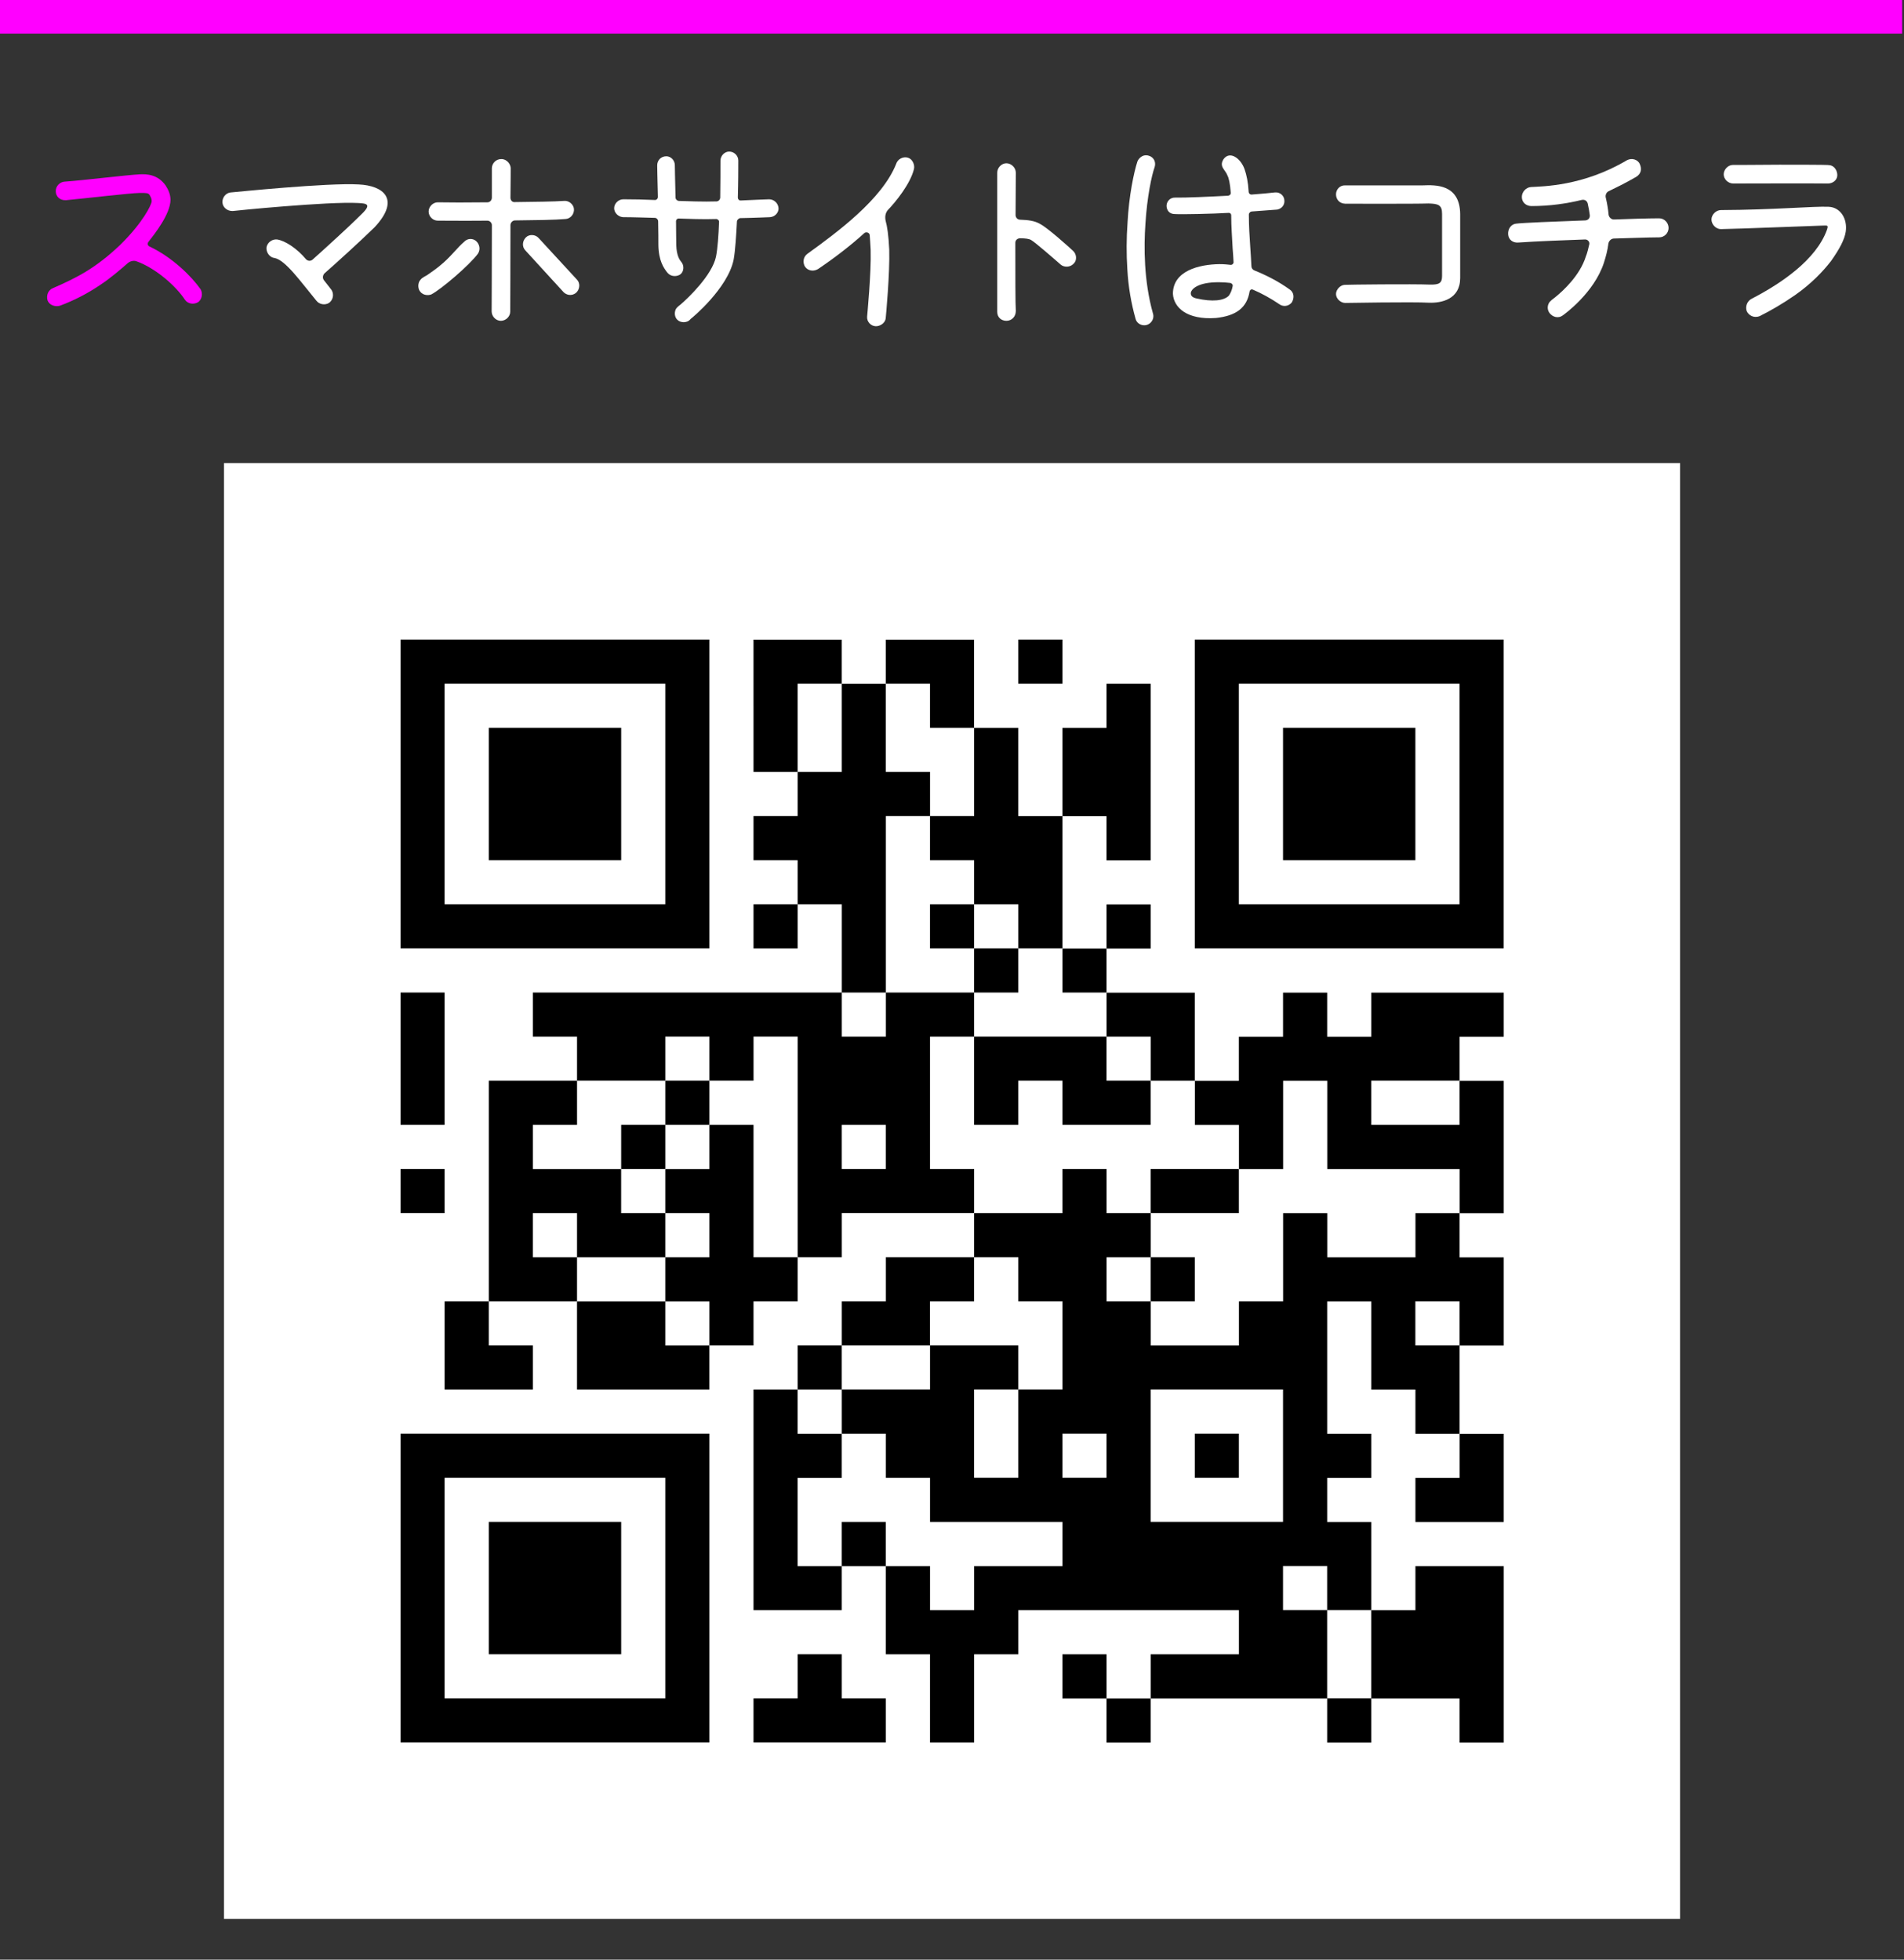 <?xml version="1.0" encoding="utf-8"?>
<!-- Generator: Adobe Illustrator 14.0.0, SVG Export Plug-In . SVG Version: 6.00 Build 43363)  -->
<!DOCTYPE svg PUBLIC "-//W3C//DTD SVG 1.1//EN" "http://www.w3.org/Graphics/SVG/1.1/DTD/svg11.dtd">
<svg version="1.1" id="レイヤー_1" xmlns="http://www.w3.org/2000/svg" xmlns:xlink="http://www.w3.org/1999/xlink" x="0px"
	 y="0px" width="170px" height="175px" viewBox="0 0 170 175" enable-background="new 0 0 170 175" xml:space="preserve">
<rect x="0" y="0" width="170" height="175" fill="#333333" stroke="none"/>
<g>
	<g>
		<path fill="#FF00FF" d="M8.989,25.416c-1.134,0.776-2.394,1.428-3.653,1.89c-0.42,0.104-0.924-0.042-1.092-0.483
			c-0.126-0.462,0.063-0.924,0.483-1.092c2.268-0.986,3.884-1.848,6.004-3.863c1.995-1.952,2.813-3.59,2.813-3.905
			c0-0.21-0.063-0.356-0.211-0.588c-0.125-0.146-0.313-0.146-0.84-0.146c-0.965,0.021-4.828,0.482-6.613,0.65
			c-0.565,0.021-0.901-0.356-0.901-0.798c-0.021-0.44,0.355-0.84,0.797-0.86c1.555-0.105,5.502-0.588,6.656-0.651
			c0.714-0.042,1.657,0.021,2.352,0.987c0.21,0.336,0.441,0.756,0.441,1.322c-0.043,1.26-1.388,2.981-1.953,3.695
			c-0.146,0.168-0.084,0.378,0.084,0.441c2.078,0.986,3.778,2.708,4.557,3.821c0.209,0.378,0.125,0.902-0.23,1.154
			c-0.399,0.231-0.925,0.147-1.177-0.23c-0.734-1.134-2.562-2.813-4.366-3.443c-0.231-0.063-0.505,0-0.715,0.168
			C10.858,23.988,9.767,24.912,8.989,25.416z"/>
		<path fill="#FFFFFF" d="M31.958,18.13c-2.688-0.146-11.106,0.693-11.17,0.714c-0.462,0.021-0.882-0.294-0.924-0.734
			c-0.042-0.462,0.294-0.882,0.734-0.924c0.314-0.021,8.649-0.882,11.442-0.714c2.205,0.104,3.737,1.322,1.406,3.821
			c-1.217,1.196-3.506,3.275-4.492,4.136c-0.146,0.189-0.168,0.42-0.021,0.609c0.272,0.336,0.504,0.65,0.672,0.86
			c0.229,0.378,0.146,0.882-0.23,1.155c-0.379,0.23-0.883,0.126-1.135-0.21c-1.385-1.68-2.75-3.611-3.716-3.801
			c-0.44-0.042-0.756-0.482-0.735-0.924c0.063-0.44,0.483-0.776,0.945-0.734c0.714,0.104,1.785,0.798,2.604,1.784
			c0.168,0.147,0.378,0.168,0.566,0.021c0.987-0.882,3.234-2.919,4.367-4.053C33.26,18.193,32.672,18.172,31.958,18.13z"/>
		<path fill="#FFFFFF" d="M39.591,23.463c0.777-0.692,1.261-1.364,1.849-1.868c0.314-0.336,0.776-0.314,1.051-0.084
			c0.314,0.272,0.44,0.734,0.188,1.134c-0.715,0.986-3.275,3.191-4.18,3.653c-0.293,0.104-0.84,0.104-1.092-0.441
			c-0.104-0.294-0.063-0.65,0.127-0.86c0.168-0.231,0.44-0.315,0.65-0.462C38.521,24.303,39.046,23.946,39.591,23.463z
			 M39.087,19.705c-0.439,0-0.817-0.378-0.817-0.819c0-0.42,0.378-0.818,0.817-0.818c0.903,0.021,2.646,0.021,4.432,0
			c0.21,0,0.398-0.168,0.398-0.42c0-1.491,0-2.583,0-2.625c0-0.378,0.314-0.818,0.84-0.818c0.524,0,0.841,0.482,0.841,0.818
			c0,0.042,0,1.134-0.021,2.625c0,0.252,0.168,0.42,0.378,0.398c1.806-0.021,3.548-0.042,4.409-0.104
			c0.441-0.042,0.84,0.314,0.882,0.714c0.042,0.462-0.314,0.882-0.756,0.902c-0.944,0.084-2.688,0.105-4.535,0.126
			c-0.21,0.021-0.378,0.21-0.378,0.42c0,3.339-0.021,7.328-0.021,7.727c0,0.441-0.398,0.819-0.841,0.819
			c-0.439,0-0.817-0.399-0.817-0.84c0-0.399,0.021-4.347,0.021-7.706c0-0.21-0.188-0.398-0.398-0.398
			C41.397,19.726,39.087,19.705,39.087,19.705z M50.278,26.046l-3.381-3.695c-0.293-0.315-0.272-0.819,0.063-1.155
			c0.294-0.294,0.84-0.272,1.135,0.063l3.422,3.716c0.295,0.294,0.272,0.861-0.084,1.176C50.972,26.508,50.488,26.298,50.278,26.046
			z"/>
		<path fill="#FFFFFF" d="M60.464,28.544c-0.209-0.21-0.271-0.566-0.146-0.882c0.063-0.168,0.272-0.336,0.44-0.462
			c0.714-0.608,2.834-2.646,3.171-4.283c0.146-0.734,0.229-1.932,0.272-3.086c0.021-0.147-0.127-0.273-0.252-0.273
			c-1.155,0.042-2.688-0.021-3.318-0.042c-0.168-0.021-0.293,0.126-0.271,0.294c0,0.84,0.021,1.701,0.021,2.058
			c0.021,0.966,0.315,1.365,0.441,1.512c0.294,0.336,0.23,0.861-0.042,1.092c-0.21,0.189-0.798,0.336-1.196-0.126
			c-0.314-0.398-0.776-1.05-0.799-2.456c0-0.357,0-1.26-0.021-2.121c0-0.168-0.147-0.314-0.294-0.314
			c-0.902-0.021-1.933-0.063-2.834-0.063c-0.421-0.021-0.8-0.378-0.8-0.798c0-0.42,0.379-0.798,0.819-0.798
			c0.903,0,1.911,0.021,2.792,0.063c0.147,0.021,0.295-0.105,0.295-0.273c-0.043-1.49-0.063-2.771-0.063-2.813
			c0-0.462,0.336-0.818,0.818-0.818c0.398,0,0.756,0.356,0.756,0.798c0,0.042,0.021,1.364,0.063,2.876
			c0,0.168,0.126,0.294,0.294,0.315c0.651,0.021,2.268,0.084,3.38,0.042c0.189-0.021,0.295-0.168,0.315-0.315
			c0.021-1.28,0.021-2.498,0.021-3.317c0-0.44,0.357-0.818,0.777-0.818c0.44,0,0.817,0.356,0.817,0.798c0,0.714,0,1.91-0.041,3.296
			c0,0.168,0.125,0.294,0.272,0.273c1.302-0.063,2.499-0.105,2.52-0.105c0.44,0,0.819,0.357,0.841,0.798
			c0.021,0.399-0.336,0.777-0.776,0.798c-0.105,0-1.323,0.063-2.646,0.084c-0.146,0.021-0.293,0.168-0.293,0.315
			c-0.063,1.218-0.146,2.582-0.295,3.401c-0.523,2.562-3.735,5.228-3.842,5.291C61.367,28.88,60.737,28.838,60.464,28.544z"/>
		<path fill="#FFFFFF" d="M79.269,18.76c-0.23,0.273-0.272,0.63-0.188,0.987c0.126,0.44,0.252,1.218,0.315,2.54
			c0.063,2.1-0.295,5.963-0.315,6.131c-0.042,0.441-0.523,0.735-0.902,0.714c-0.44-0.021-0.798-0.42-0.757-0.86
			c0-0.042,0.379-3.927,0.315-5.963c-0.021-0.546-0.063-0.987-0.084-1.323c-0.021-0.21-0.315-0.314-0.483-0.168
			c-1.133,1.029-2.52,2.121-4.136,3.213c-0.399,0.229-0.882,0.168-1.155-0.21c-0.229-0.378-0.168-0.882,0.211-1.155
			c2.582-1.868,6.697-4.871,7.937-8.063c0.127-0.378,0.588-0.65,1.029-0.524c0.397,0.104,0.649,0.63,0.546,1.028
			C81.284,16.408,79.983,18.025,79.269,18.76z"/>
		<path fill="#FFFFFF" d="M90.677,19.201c0,0.23,0.168,0.42,0.42,0.42c0.649,0.021,1.28,0.084,1.764,0.378
			c0.672,0.336,2.646,2.12,2.938,2.394c0.337,0.294,0.379,0.86,0.063,1.154c-0.336,0.357-0.86,0.315-1.133,0.105
			c-0.693-0.609-2.289-1.995-2.646-2.205c-0.188-0.126-0.545-0.168-1.008-0.168c-0.229,0-0.42,0.168-0.42,0.399
			c0,2.729,0,5.563,0.043,6.089c0,0.524-0.379,0.882-0.84,0.882c-0.42,0-0.819-0.273-0.819-0.798v-12.43
			c0-0.441,0.378-0.84,0.819-0.84c0.439,0,0.84,0.398,0.84,0.84L90.677,19.201z"/>
		<path fill="#FFFFFF" d="M102.163,29.048c-0.356,0-0.692-0.23-0.776-0.588c-0.378-1.344-0.65-2.834-0.734-4.451
			c-0.084-1.322-0.084-2.708,0.021-4.136c0.125-2.394,0.566-4.493,0.882-5.459c0.127-0.294,0.42-0.546,0.756-0.546
			c0.524,0,0.967,0.44,0.776,1.07c-0.252,0.693-0.672,2.646-0.817,5.039c-0.147,2.058-0.147,5.103,0.672,8.021
			C103.108,28.502,102.709,29.048,102.163,29.048z M115.349,26.99c-0.314,0.42-0.841,0.399-1.135,0.168
			c-0.775-0.524-1.574-0.966-2.372-1.302c-0.127-0.042-0.23,0.021-0.272,0.168c-0.23,1.47-1.218,2.184-3.002,2.373
			c-2.604,0.188-3.779-0.945-3.843-2.163c0-2.058,2.352-2.624,4.156-2.646c0.462,0,0.777,0.042,0.986,0.063
			c0.147,0.021,0.273-0.105,0.273-0.231c-0.021-0.378-0.042-0.776-0.084-1.26c-0.042-0.902-0.126-1.91-0.126-2.939
			c0-0.126-0.104-0.23-0.252-0.21c-1.407,0.084-4.18,0.147-4.787,0.105c-0.483,0-0.735-0.336-0.735-0.756
			c0.021-0.399,0.336-0.735,0.777-0.714c0.798,0.021,3.232-0.084,4.725-0.168c0.146-0.021,0.252-0.126,0.23-0.294
			c-0.063-0.798-0.168-1.281-0.294-1.512c-0.169-0.504-0.776-0.777-0.356-1.449c0.545-0.776,1.532-0.126,1.889,0.903
			c0.168,0.482,0.315,1.154,0.357,1.974c0,0.168,0.126,0.294,0.294,0.272c0.819-0.063,1.554-0.126,2.079-0.188
			c0.021,0,0.041,0,0.084,0c0.377,0,0.713,0.314,0.733,0.692c0.042,0.336-0.146,0.735-0.63,0.84
			c-0.588,0.042-1.406,0.105-2.247,0.168c-0.168,0-0.293,0.147-0.293,0.273c0,1.008,0.063,1.994,0.125,2.897
			c0.043,0.63,0.084,1.218,0.105,1.722c0,0.168,0.104,0.314,0.272,0.378c1.05,0.42,2.162,0.986,3.148,1.7
			C115.538,26.108,115.579,26.592,115.349,26.99z M106.32,26.192c0,0.189,0.104,0.378,0.524,0.462
			c1.387,0.315,2.436,0.21,2.877-0.252c0.146-0.21,0.272-0.482,0.336-0.84c0.042-0.146-0.084-0.272-0.21-0.294
			c-0.356-0.042-0.673-0.063-0.987-0.063C106.908,25.185,106.32,25.856,106.32,26.192z"/>
		<path fill="#FFFFFF" d="M127.58,27.032c-1.448-0.084-7.411,0.021-7.475,0.021c-0.399,0-0.819-0.378-0.819-0.798
			c0-0.399,0.399-0.819,0.799-0.819c0.23-0.021,6.088-0.084,7.579-0.021c0.86,0.021,1.092-0.147,1.092-0.777v-5.543
			c0-0.798-0.336-0.902-1.218-0.924c-1.05,0.042-7.433,0.021-7.433,0.021c-0.546-0.021-0.819-0.42-0.819-0.84
			s0.336-0.819,0.819-0.798h6.929c1.134-0.042,3.297-0.126,3.338,2.54v5.732C130.372,26.738,128.692,27.074,127.58,27.032z"/>
		<path fill="#FFFFFF" d="M138.354,27.956c-0.188-0.252-0.21-0.566-0.084-0.84c0.126-0.272,0.42-0.42,0.63-0.608
			c0.672-0.546,2.162-1.911,2.688-3.591c0.146-0.356,0.23-0.756,0.314-1.112c0.043-0.231-0.168-0.441-0.398-0.42
			c-1.237,0.042-4.514,0.168-5.899,0.272c-0.588,0.063-0.902-0.314-0.944-0.672c-0.063-0.504,0.231-0.944,0.672-1.008
			c0.567-0.084,3.423-0.188,6.215-0.294c0.252-0.021,0.42-0.21,0.399-0.462c-0.043-0.336-0.105-0.692-0.189-1.05
			c-0.063-0.252-0.294-0.378-0.546-0.314c-1.279,0.314-2.813,0.546-4.472,0.546c-0.441,0-0.861-0.294-0.861-0.819
			c0-0.462,0.398-0.86,0.818-0.882c1.008-0.063,4.641-0.063,8.566-2.394c0.44-0.23,0.986-0.063,1.154,0.357
			c0.168,0.398,0.147,0.84-0.336,1.134c-0.943,0.546-1.89,1.008-2.415,1.26c-0.229,0.084-0.355,0.356-0.293,0.588
			c0.125,0.524,0.209,1.028,0.252,1.532c0.041,0.252,0.272,0.441,0.504,0.42c0.944-0.042,3.17-0.104,4.011-0.104
			c0.462,0,0.84,0.398,0.84,0.86s-0.378,0.84-0.84,0.84c-0.986,0-3.107,0.084-4.031,0.105c-0.252,0-0.462,0.21-0.504,0.462
			c-0.063,0.546-0.21,1.112-0.398,1.7c-0.883,2.709-3.549,4.619-3.675,4.703C139.109,28.481,138.605,28.292,138.354,27.956z"/>
		<path fill="#FFFFFF" d="M162.72,20.146c-2.037,0.063-6.931,0.273-9.07,0.315c-0.441,0-0.84-0.42-0.84-0.861
			c0-0.44,0.42-0.84,0.84-0.84c4.703-0.021,8.354-0.356,9.615-0.294c1.092,0.042,1.7,1.113,1.532,2.226
			c-0.104,0.693-0.546,1.533-1.302,2.604c-0.756,0.987-1.827,2.079-3.232,3.065c-1.029,0.714-2.205,1.407-3.149,1.869
			c-0.546,0.21-0.987-0.084-1.155-0.441c-0.146-0.398,0.021-0.902,0.441-1.112c2.604-1.344,5.753-3.465,6.719-6.152
			C163.244,20.125,163.224,20.125,162.72,20.146z M154.762,16.388c-0.463,0-0.86-0.378-0.86-0.819c0-0.44,0.397-0.84,0.818-0.84
			c0.042,0,2.058,0,4.156-0.021c4.18,0,4.348,0.021,4.473,0.042c0.44,0.042,0.734,0.524,0.692,0.966
			c-0.042,0.398-0.42,0.672-0.84,0.672C161.816,16.366,155.979,16.388,154.762,16.388z"/>
	</g>
</g>
<polygon fill="#FF00FF" points="169.835,3 0,3 0,0 169.835,0 "/>
<rect x="20" y="41.359" fill="#FFFFFF" width="130.008" height="130.008"/>
<path d="M59.402,70.904v9.849h-9.854h-9.852v-9.849v-9.853h9.852h9.854V70.904z M35.762,70.904v13.789h13.786H63.34V70.904V57.112
	H49.549H35.762V70.904z"/>
<path d="M118.496,141.82v1.969h1.97h1.97v3.939v3.94h-1.97h-1.97v-3.94v-3.939h-1.975h-1.966v-1.969v-1.969h1.966h1.975V141.82z
	 M98.796,130.003v1.964H96.83h-1.971v-1.964v-1.976h1.971h1.966V130.003z M114.556,130.003v5.903h-5.913h-5.908v-5.903v-5.915h5.908
	h5.913V130.003z M130.313,118.18v1.973h-1.973h-1.968v-1.973v-1.966h1.968h1.973V118.18z M90.918,114.24v1.974h1.97h1.973v3.938
	v3.936h-1.973h-1.97v3.939v3.938h-1.973h-1.971v-3.938v-3.939h1.971h1.973v-1.967v-1.969h-3.942h-3.938v1.969v1.967h-3.941H75.16
	v1.975v1.967h1.97h1.966v1.975v1.964h1.977h1.966v1.972v1.969h5.909h5.914v1.975v1.971H90.92h-3.942v1.97v1.969h-1.972h-1.968
	v-1.969v-1.97H81.07h-1.978v-1.971v-1.975h-1.965h-1.97v1.975v1.971h-1.972h-1.972v-3.944v-3.939h1.972h1.972v-1.964v-1.975h-1.972
	h-1.972v-1.967v-1.975h1.972h1.972v-1.967v-1.969h3.935h3.942v-1.973v-1.967h1.968h1.972v-1.974v-1.968h1.971h1.973V114.24z
	 M79.094,102.423v1.97h-1.966h-1.97v-1.97v-1.97h1.97h1.966V102.423z M130.313,98.479v1.976h-3.939h-3.938v-1.976v-1.967h3.938
	h3.939V98.479z M63.34,94.539v1.973h1.97h1.97v-1.973v-1.967h1.972h1.967v9.851v9.851H69.25h-1.972v-5.91v-5.909h-1.97H63.34v1.97
	v1.971h-1.974h-1.964v1.97v1.968h1.964h1.974v1.973v1.971h-1.974h-1.964v1.968v1.974h1.964h1.974v1.967v1.973h-1.974h-1.964v-1.973
	v-1.967h-3.94H51.52v-1.974v-1.968h-1.972h-1.973v-1.971v-1.973h1.973h1.972v1.973v1.971h3.941h3.94v-1.971v-1.973h-1.971h-1.971
	v-1.968v-1.97h-3.94h-3.943v-1.971v-1.97h1.973h1.972v-1.976v-1.967h3.941h3.94v-1.973v-1.967h1.964h1.974L63.34,94.539
	L63.34,94.539z M83.036,63.024v1.97h1.968h1.972v3.94v3.942h-1.972h-1.968v1.969v1.971h1.968h1.972v1.971v1.966h1.971h1.973v1.974
	v1.967h1.97h1.973v1.969v1.973h1.971h1.966v1.968v1.971h1.973h1.967v1.967v1.973h1.975h1.969v1.967v1.976h1.966h1.971v1.97v1.971
	h1.969h1.975v-3.939v-3.941h1.966h1.975v3.941v3.939h5.906h5.91v1.97v1.968h-1.972h-1.969v1.973v1.971h-3.938h-3.938v-1.971v-1.973
	h-1.975h-1.966v3.943v3.939h-1.975h-1.969v1.967v1.973h-3.937h-3.942v-1.973v-1.967h-1.967h-1.973v-1.974v-1.968h1.973h1.967v-1.971
	v-1.973h-1.967h-1.973v-1.968v-1.97H96.83h-1.971v1.97v1.968h-3.941h-3.942v-1.968v-1.97h-1.972h-1.968V98.48v-5.906h1.968h1.972
	v-1.971v-1.968h-3.938h-3.941v1.968v1.971H77.13h-1.97v-1.971v-1.968h1.97h1.966v-7.882v-7.876h1.977h1.966v-1.973v-1.97H81.07
	h-1.978v-3.94v-3.942h1.978h1.966V63.024z M75.159,64.994v3.94h-1.972h-1.972v-3.94v-3.942h1.972h1.972V64.994z M67.278,63.024v5.91
	h1.972h1.967v1.97v1.973H69.25h-1.972v1.969v1.971h1.972h1.967v1.971v1.966H69.25h-1.972v1.974v1.967h1.972h1.967v-1.967v-1.974
	h1.972h1.972v3.94v3.941H61.366h-13.79v1.969v1.97h1.973h1.972v1.967v1.974h-3.943h-3.936v9.851v9.852h-1.97h-1.975v3.938v3.936
	h3.943h3.936v-1.967v-1.969h-1.967H43.64v-1.973v-1.967h3.936h3.943v3.938v3.937h5.912h5.907v-1.967v-1.97h1.97h1.97v-1.973v-1.966
	h1.972h1.967v-1.974v-1.967h1.972h1.972v-1.972v-1.973h5.911h5.904v1.973v1.972h-3.938h-3.941v1.967v1.974H77.13h-1.97v1.966v1.973
	h-1.972h-1.972v1.97v1.967H69.25h-1.972v9.851v9.852h3.938h3.942v-1.969v-1.969h1.97h1.965v3.938v3.939h1.978h1.966v3.94v3.938
	h1.968h1.972v-3.938v-3.94h1.971h1.973v-1.972v-1.969h9.851h9.846v1.969v1.972h-3.937h-3.942v1.969v1.973h-1.967h-1.973v-1.973
	v-1.969H96.83h-1.971v1.969v1.973h1.971h1.966v1.969v1.971h1.973h1.967v-1.971v-1.969h7.879h7.883v1.969v1.971h1.97h1.97v-1.971
	v-1.969h3.938h3.939v1.969v1.971h1.973h1.974v-7.881v-7.877h-3.945h-3.939v1.97v1.969h-1.971h-1.968v-3.938v-3.944h-1.97h-1.97
	v-1.97v-1.971h1.97h1.97v-1.964v-1.975h-1.97h-1.97v-5.907v-5.907h1.97h1.97v3.938v3.936h1.968h1.971v1.975v1.967h1.969h1.972v1.975
	v1.965h-1.972h-1.969v1.971v1.969h3.939h3.944v-3.939v-3.938h-1.973h-1.973v-3.94v-3.936h1.973h1.973v-3.938v-3.939h-1.973h-1.973
	v-1.971v-1.974h1.973h1.973v-5.907v-5.91h-1.973h-1.973v-1.974v-1.967h1.973h1.973v-1.97v-1.969h-5.917h-5.905v1.969v1.97h-1.97
	h-1.97v-1.97v-1.969h-1.975h-1.966v1.969v1.97h-1.975h-1.969v1.967v1.974h-1.971h-1.967v-3.939v-3.938h-3.941h-3.938v-1.974v-1.969
	h1.973h1.967v-1.967v-1.974h-1.967h-1.973v1.974v1.967H96.83h-1.971v-5.906v-5.91h1.971h1.966v1.969v1.971h1.973h1.967V68.94v-7.883
	h-1.967h-1.973v1.973V65H96.83h-1.971v3.94v3.942h-1.973h-1.97V68.94V65h-1.973h-1.971v-3.942v-3.939h-3.938h-3.942v1.973v1.967
	h-1.965h-1.97v-1.967v-1.973h-3.942h-3.938V63.024z"/>
<polygon points="90.918,59.085 90.918,61.052 92.887,61.052 94.859,61.052 94.859,59.085 94.859,57.112 92.887,57.112 
	90.918,57.112 "/>
<path d="M130.313,70.904v9.849h-9.848h-9.853v-9.849v-9.853h9.853h9.848V70.904z M106.677,70.904v13.789h13.788h13.792V70.904
	V57.112h-13.792h-13.789C106.677,57.112,106.677,70.904,106.677,70.904z"/>
<polygon points="35.762,94.539 35.762,100.453 37.732,100.453 39.697,100.453 39.697,94.539 39.697,88.635 37.732,88.635 
	35.762,88.635 "/>
<polygon points="35.762,106.361 35.762,108.33 37.732,108.33 39.697,108.33 39.697,106.361 39.697,104.393 37.732,104.393 
	35.762,104.393 "/>
<path d="M59.402,141.82v9.85h-9.854h-9.852v-9.85v-9.854h9.852h9.854V141.82z M35.762,141.82v13.787h13.786H63.34V141.82v-13.793
	H49.549H35.762V141.82z"/>
<polygon points="71.217,149.697 71.217,151.67 69.25,151.67 67.278,151.67 67.278,153.639 67.278,155.607 73.188,155.607 
	79.094,155.607 79.094,153.639 79.094,151.67 77.129,151.67 75.159,151.67 75.159,149.697 75.159,147.729 73.188,147.729 
	71.217,147.729 "/>
<polygon points="43.641,70.904 43.641,76.816 49.549,76.816 55.462,76.816 55.462,70.904 55.462,64.994 49.549,64.994 
	43.641,64.994 "/>
<polygon points="83.036,82.727 83.036,84.693 85.004,84.693 86.975,84.693 86.975,86.662 86.975,88.635 88.945,88.635 
	90.918,88.635 90.918,86.662 90.918,84.693 88.945,84.693 86.975,84.693 86.975,82.727 86.975,80.753 85.004,80.753 83.036,80.753 
	"/>
<polygon points="86.975,96.512 86.975,100.453 88.945,100.453 90.918,100.453 90.918,98.479 90.918,96.512 92.887,96.512 
	94.859,96.512 94.859,98.479 94.859,100.453 98.796,100.453 102.734,100.453 102.734,98.479 102.734,96.512 100.768,96.512 
	98.796,96.512 98.796,94.539 98.796,92.572 92.887,92.572 86.975,92.572 "/>
<polygon points="102.734,106.361 102.734,108.33 106.677,108.33 110.613,108.33 110.613,106.361 110.613,104.393 106.677,104.393 
	102.734,104.393 "/>
<polygon points="102.734,114.24 102.734,116.214 104.709,116.214 106.677,116.214 106.677,114.24 106.677,112.273 104.709,112.273 
	102.734,112.273 "/>
<polygon points="59.402,98.479 59.402,100.453 57.432,100.453 55.462,100.453 55.462,102.423 55.462,104.393 57.432,104.393 
	59.402,104.393 59.402,102.423 59.402,100.453 61.366,100.453 63.34,100.453 63.34,98.479 63.34,96.512 61.366,96.512 
	59.402,96.512 "/>
<polygon points="106.677,130.003 106.677,131.967 108.643,131.967 110.613,131.967 110.613,130.003 110.613,128.027 
	108.643,128.027 106.677,128.027 "/>
<polygon points="114.556,70.904 114.556,76.816 120.466,76.816 126.373,76.816 126.373,70.904 126.373,64.994 120.466,64.994 
	114.556,64.994 "/>
<polygon points="43.641,141.82 43.641,147.729 49.549,147.729 55.462,147.729 55.462,141.82 55.462,135.906 49.549,135.906 
	43.641,135.906 "/>
</svg>
